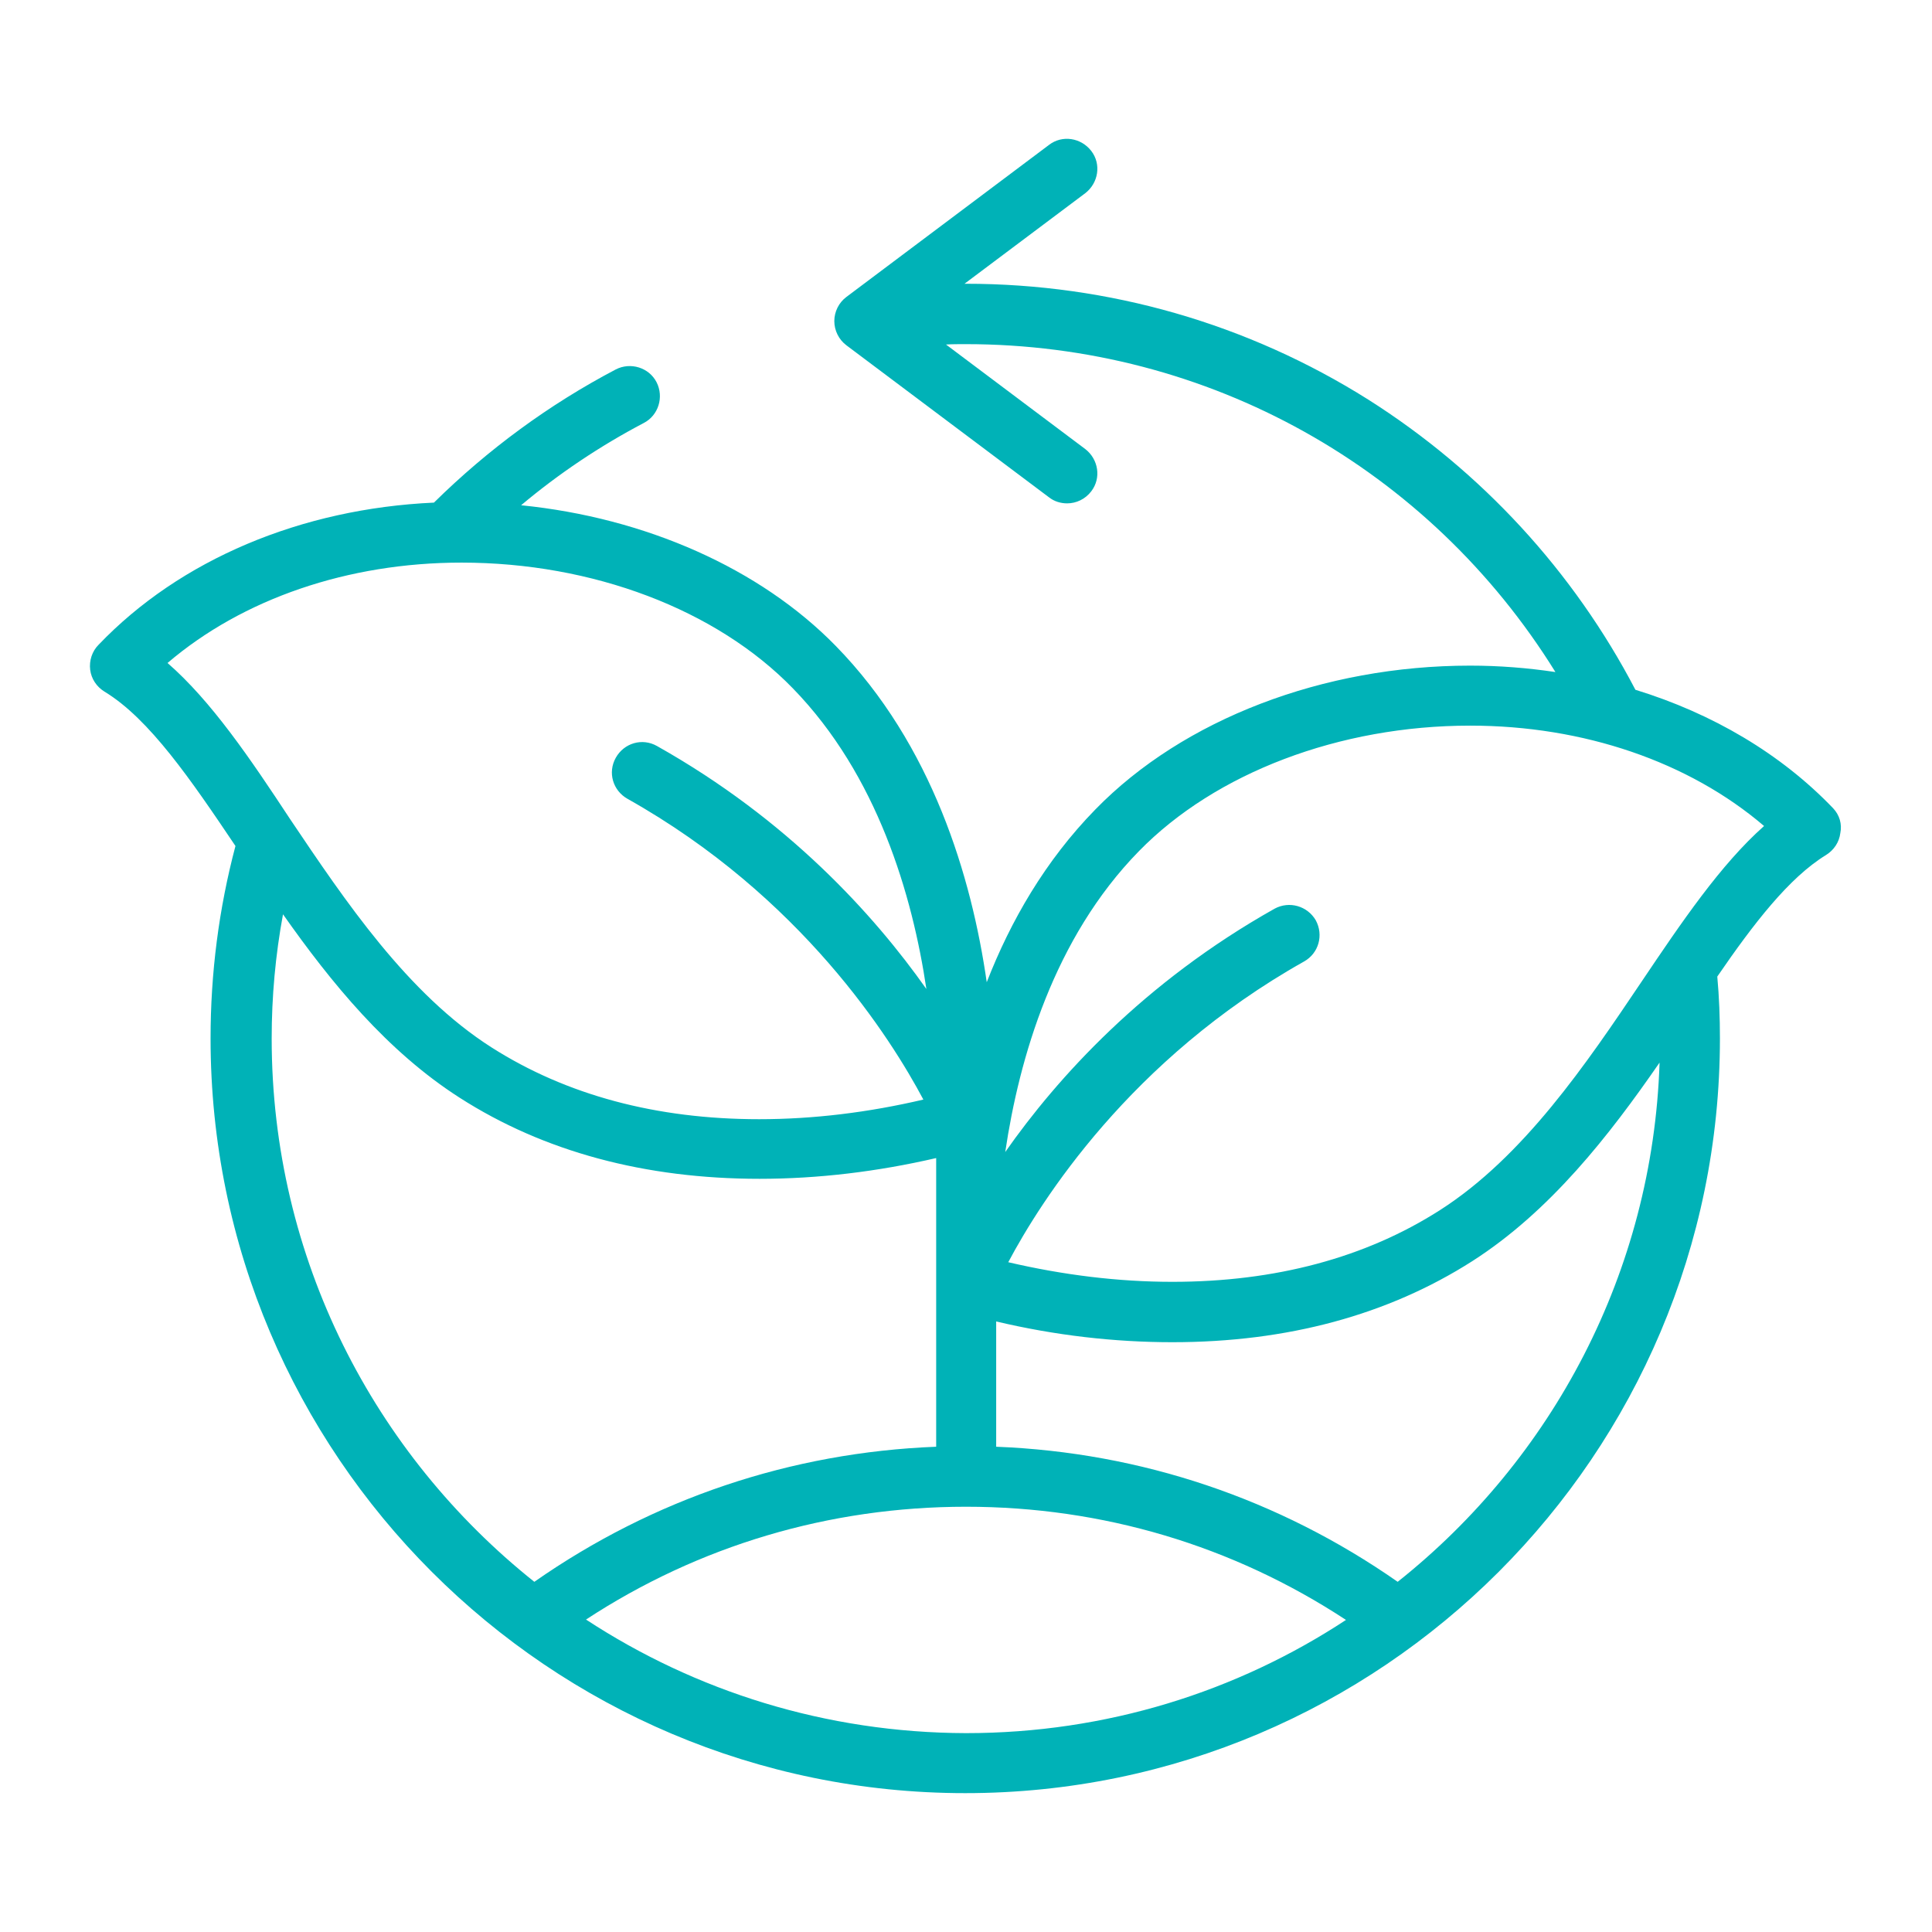 <?xml version="1.0" encoding="UTF-8"?>
<svg xmlns="http://www.w3.org/2000/svg" width="87" height="87" viewBox="0 0 87 87" fill="none">
  <path d="M82.548 36.397C80.203 33.95 77.127 32.132 73.644 31.061C70.857 25.726 66.711 21.223 61.614 17.994C56.193 14.579 49.94 12.778 43.5 12.778C43.483 12.778 43.449 12.778 43.432 12.778L48.87 8.7C49.464 8.241 49.6 7.391 49.141 6.797C48.682 6.202 47.833 6.066 47.238 6.525L38.113 13.373C37.774 13.627 37.57 14.035 37.57 14.46C37.57 14.885 37.774 15.293 38.113 15.548L47.238 22.395C47.476 22.582 47.765 22.667 48.054 22.667C48.462 22.667 48.87 22.48 49.141 22.124C49.6 21.529 49.464 20.679 48.87 20.221L42.599 15.514C42.888 15.497 43.194 15.497 43.483 15.497C54.426 15.497 64.349 21.087 70.042 30.263C68.784 30.076 67.51 29.974 66.201 29.974C59.592 29.974 53.287 32.387 49.328 36.448C47.068 38.759 45.505 41.478 44.434 44.23C43.755 39.507 41.988 33.542 37.638 29.09C34.222 25.59 29.057 23.313 23.466 22.752C25.165 21.325 27.017 20.085 28.989 19.048C29.651 18.708 29.906 17.876 29.566 17.213C29.227 16.55 28.394 16.295 27.731 16.635C24.724 18.215 21.971 20.238 19.541 22.633C13.56 22.905 8.105 25.199 4.435 29.039C4.146 29.328 4.01 29.753 4.061 30.161C4.112 30.569 4.35 30.926 4.707 31.146C6.729 32.37 8.615 35.14 10.603 38.096C9.855 40.917 9.482 43.823 9.482 46.762C9.482 65.505 24.724 80.747 43.466 80.747C62.208 80.747 77.45 65.505 77.45 46.762C77.45 45.828 77.416 44.893 77.331 43.976C78.963 41.597 80.56 39.524 82.225 38.504C82.582 38.283 82.82 37.926 82.871 37.519C82.956 37.111 82.837 36.703 82.548 36.397ZM7.544 29.855C10.926 26.966 15.667 25.335 20.781 25.335C26.678 25.335 32.251 27.442 35.7 30.994C39.507 34.902 41.087 40.305 41.716 44.536C39.354 41.189 35.48 36.907 29.583 33.593C28.921 33.219 28.105 33.457 27.731 34.12C27.357 34.783 27.595 35.598 28.258 35.972C36.091 40.373 40.118 46.762 41.58 49.515C39.116 50.093 36.635 50.399 34.188 50.399C29.549 50.399 25.505 49.311 22.141 47.17C18.352 44.757 15.548 40.577 13.067 36.89C11.266 34.154 9.516 31.571 7.544 29.855ZM12.234 46.762C12.234 44.876 12.404 43.007 12.744 41.172C14.919 44.264 17.434 47.34 20.696 49.43C24.486 51.86 29.04 53.083 34.205 53.083C36.839 53.083 39.507 52.761 42.157 52.149V65.148C35.615 65.403 29.413 67.493 24.061 71.231C16.856 65.488 12.234 56.669 12.234 46.762ZM26.389 72.93C31.469 69.6 37.349 67.85 43.5 67.85C49.651 67.85 55.513 69.6 60.611 72.947C55.7 76.176 49.821 78.045 43.5 78.045C37.196 78.028 31.317 76.159 26.389 72.93ZM62.939 71.231C57.586 67.493 51.384 65.403 44.859 65.148V59.506C47.51 60.135 50.178 60.441 52.795 60.441C57.96 60.441 62.497 59.218 66.303 56.788C69.804 54.545 72.455 51.146 74.732 47.85C74.426 57.297 69.889 65.709 62.939 71.231ZM73.916 44.214C71.435 47.901 68.614 52.081 64.842 54.494C61.495 56.635 57.434 57.722 52.795 57.722C50.348 57.722 47.884 57.416 45.403 56.839C46.864 54.086 50.892 47.697 58.725 43.296C59.388 42.922 59.608 42.106 59.252 41.444C58.878 40.798 58.062 40.56 57.4 40.917C51.503 44.23 47.612 48.529 45.267 51.877C45.896 47.646 47.459 42.242 51.282 38.334C54.732 34.8 60.322 32.676 66.201 32.676C71.316 32.676 76.057 34.307 79.438 37.196C77.484 38.929 75.734 41.512 73.916 44.214Z" fill="#00B2B7"></path>
</svg>
